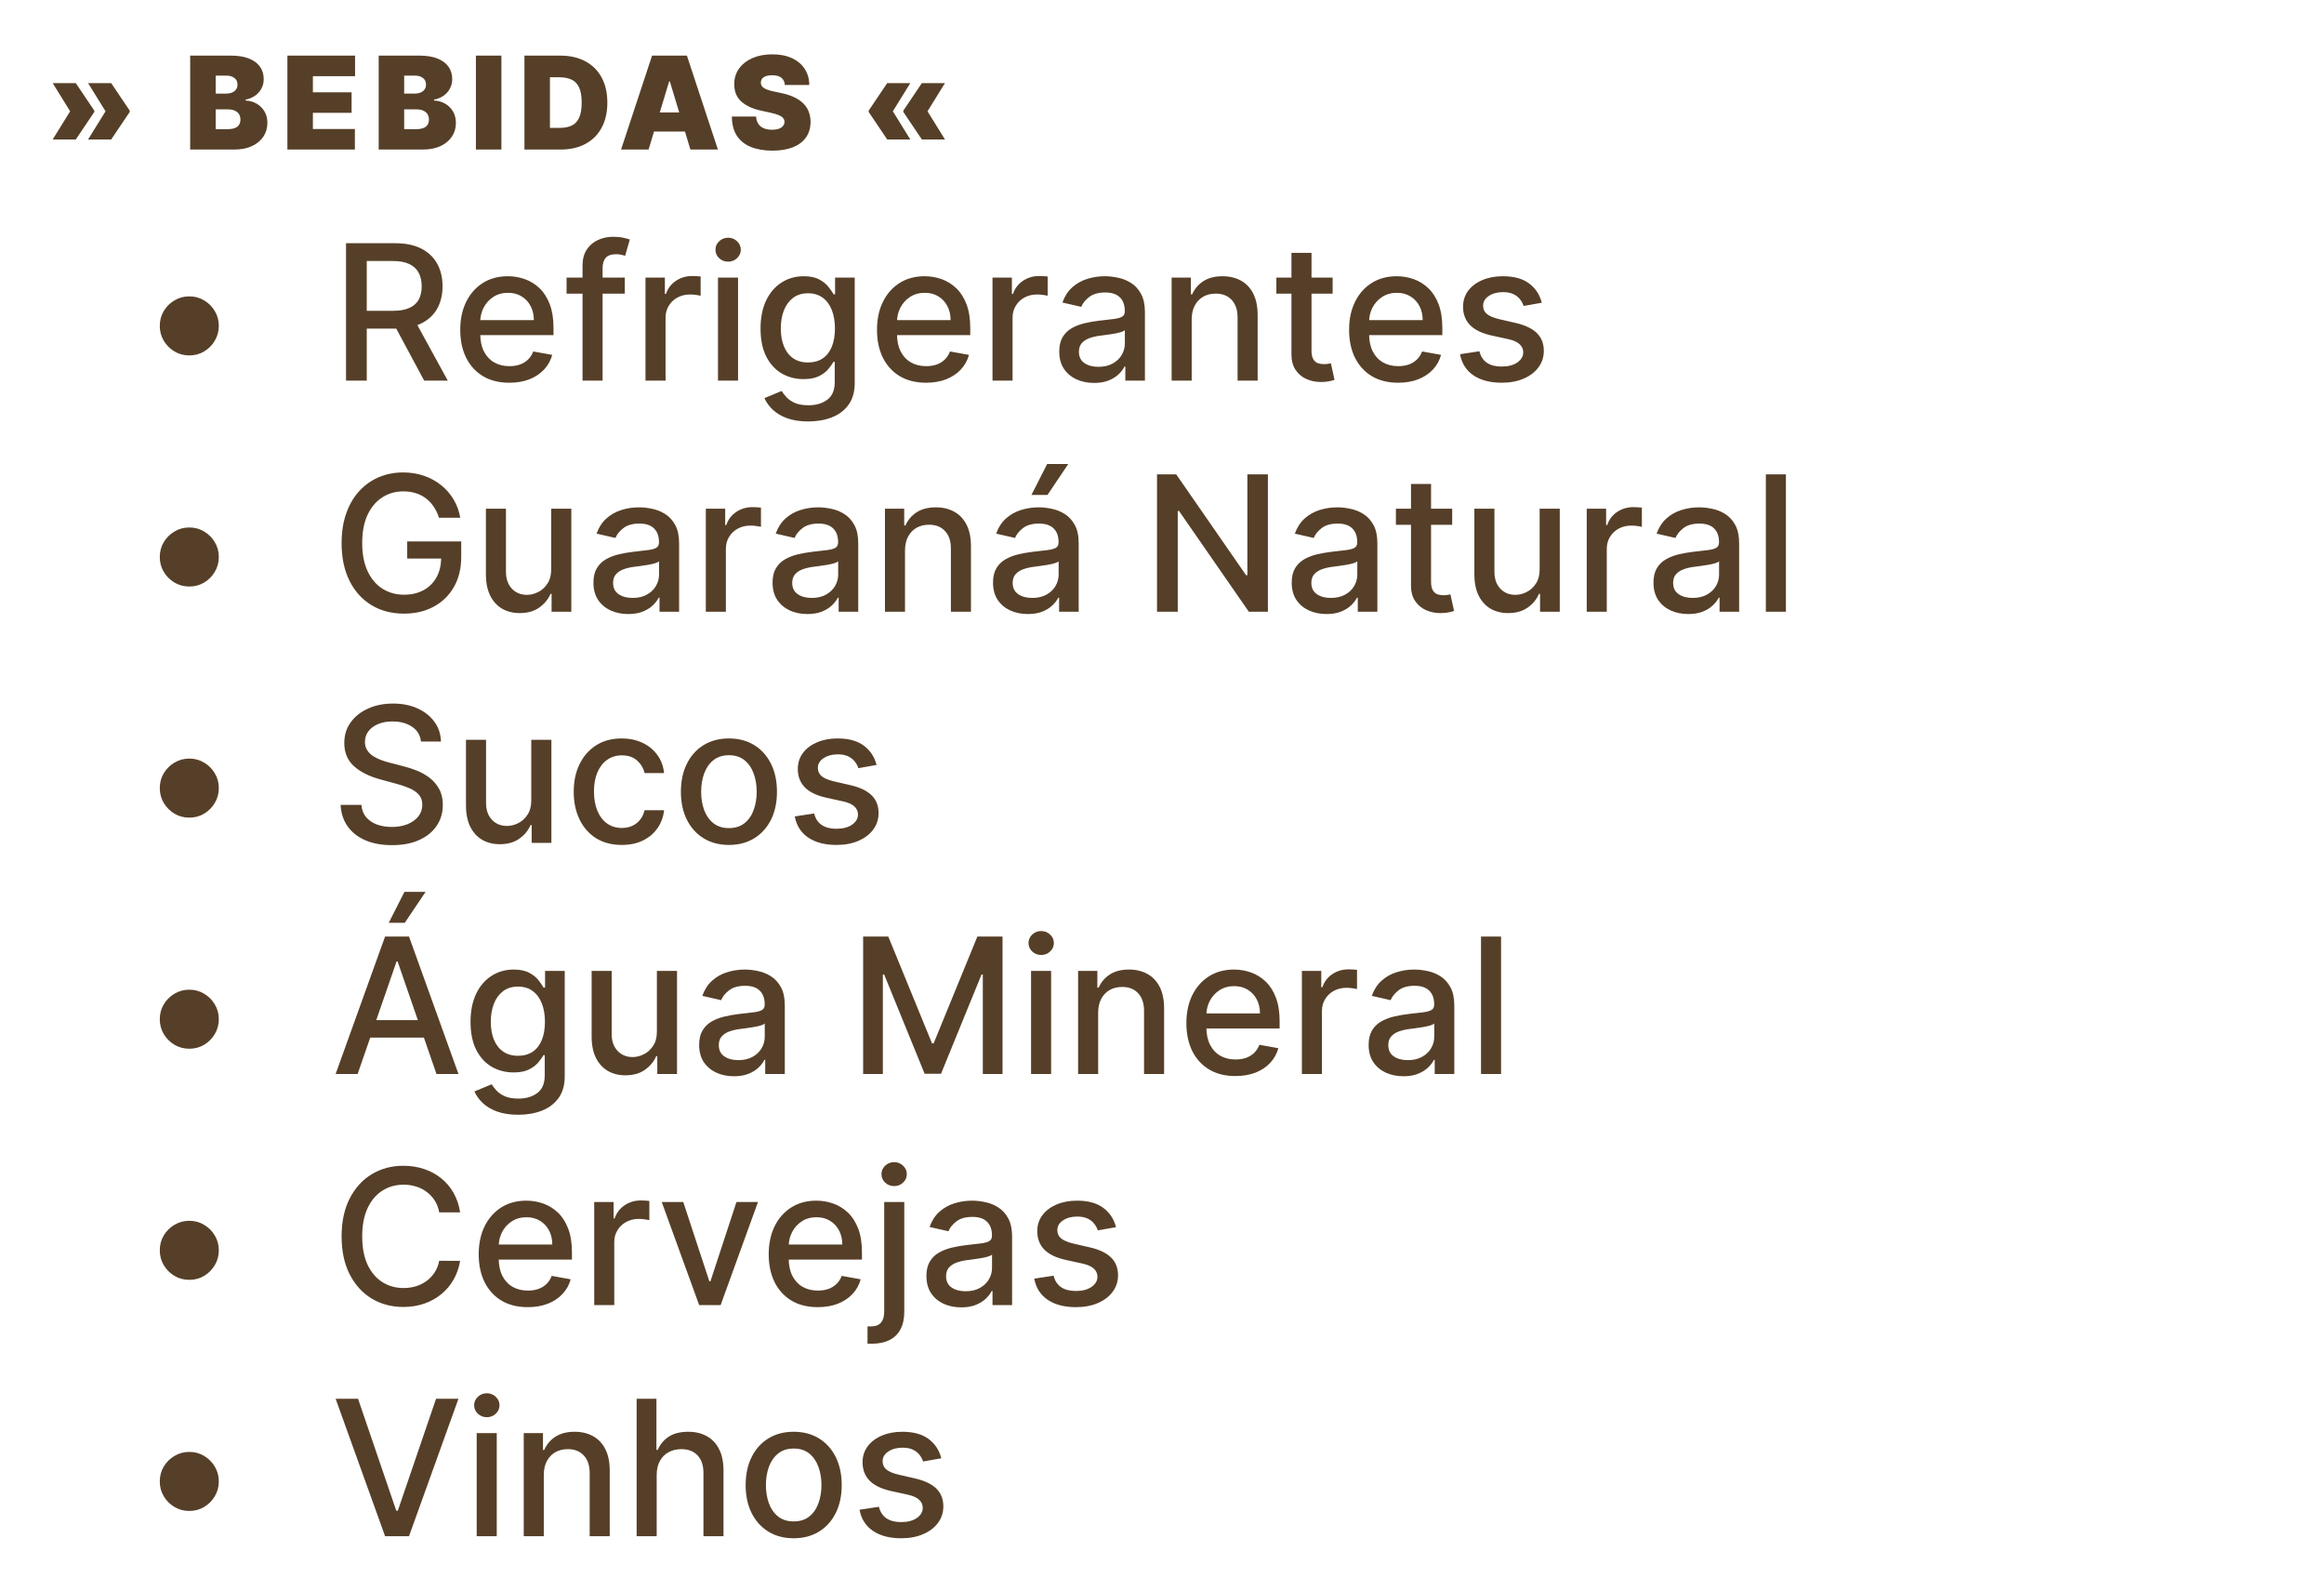 <?xml version="1.0" encoding="UTF-8"?>
<svg xmlns="http://www.w3.org/2000/svg" width="342" height="234" viewBox="0 0 342 234" fill="none">
  <path d="M7.756 20.516L10.347 16.332H13.882V16.467L11.156 20.516H7.756ZM7.756 12.23H11.156L13.882 16.278V16.413H10.347L7.756 12.23ZM12.964 20.516L15.555 16.332H19.091V16.467L16.365 20.516H12.964ZM12.964 12.23H16.365L19.091 16.278V16.413H15.555L12.964 12.23ZM27.987 22V8.182H33.978C35.031 8.182 35.915 8.324 36.63 8.607C37.35 8.89 37.892 9.291 38.256 9.808C38.625 10.325 38.809 10.935 38.809 11.636C38.809 12.145 38.697 12.608 38.472 13.026C38.252 13.445 37.941 13.796 37.541 14.079C37.141 14.358 36.673 14.551 36.137 14.659V14.794C36.731 14.816 37.271 14.967 37.757 15.246C38.242 15.521 38.629 15.901 38.917 16.386C39.205 16.868 39.349 17.434 39.349 18.087C39.349 18.842 39.151 19.515 38.755 20.104C38.364 20.693 37.806 21.157 37.082 21.494C36.358 21.831 35.494 22 34.491 22H27.987ZM31.738 19.004H33.492C34.122 19.004 34.595 18.887 34.909 18.653C35.224 18.415 35.382 18.064 35.382 17.601C35.382 17.277 35.307 17.003 35.159 16.778C35.011 16.553 34.799 16.382 34.525 16.265C34.255 16.148 33.929 16.09 33.547 16.09H31.738V19.004ZM31.738 13.768H33.277C33.605 13.768 33.895 13.717 34.147 13.613C34.399 13.51 34.595 13.361 34.734 13.168C34.878 12.97 34.95 12.729 34.95 12.446C34.95 12.019 34.797 11.693 34.491 11.468C34.185 11.238 33.798 11.124 33.331 11.124H31.738V13.768ZM42.293 22V8.182H52.252V11.204H46.045V13.579H51.739V16.602H46.045V18.977H52.225V22H42.293ZM55.728 22V8.182H61.719C62.772 8.182 63.656 8.324 64.371 8.607C65.09 8.89 65.632 9.291 65.997 9.808C66.366 10.325 66.55 10.935 66.55 11.636C66.55 12.145 66.438 12.608 66.213 13.026C65.992 13.445 65.682 13.796 65.282 14.079C64.881 14.358 64.413 14.551 63.878 14.659V14.794C64.472 14.816 65.012 14.967 65.498 15.246C65.983 15.521 66.37 15.901 66.658 16.386C66.946 16.868 67.09 17.434 67.09 18.087C67.09 18.842 66.892 19.515 66.496 20.104C66.105 20.693 65.547 21.157 64.823 21.494C64.099 21.831 63.235 22 62.232 22H55.728ZM59.479 19.004H61.233C61.863 19.004 62.335 18.887 62.65 18.653C62.965 18.415 63.123 18.064 63.123 17.601C63.123 17.277 63.048 17.003 62.9 16.778C62.751 16.553 62.54 16.382 62.266 16.265C61.996 16.148 61.67 16.09 61.287 16.09H59.479V19.004ZM59.479 13.768H61.017C61.346 13.768 61.636 13.717 61.888 13.613C62.14 13.51 62.335 13.361 62.475 13.168C62.619 12.97 62.691 12.729 62.691 12.446C62.691 12.019 62.538 11.693 62.232 11.468C61.926 11.238 61.539 11.124 61.071 11.124H59.479V13.768ZM73.785 8.182V22H70.034V8.182H73.785ZM82.495 22H77.178V8.182H82.441C83.862 8.182 85.091 8.458 86.125 9.012C87.164 9.56 87.965 10.352 88.527 11.387C89.094 12.417 89.377 13.652 89.377 15.091C89.377 16.53 89.096 17.767 88.534 18.802C87.972 19.832 87.175 20.624 86.145 21.177C85.115 21.726 83.898 22 82.495 22ZM80.93 18.815H82.36C83.044 18.815 83.626 18.705 84.108 18.485C84.593 18.264 84.962 17.884 85.214 17.345C85.471 16.805 85.599 16.053 85.599 15.091C85.599 14.128 85.468 13.377 85.207 12.837C84.951 12.298 84.573 11.918 84.074 11.697C83.579 11.477 82.972 11.367 82.252 11.367H80.93V18.815ZM95.445 22H91.397L95.958 8.182H101.086L105.647 22H101.599L98.576 11.987H98.468L95.445 22ZM94.69 16.548H102.3V19.355H94.69V16.548ZM115.504 12.5C115.468 12.05 115.299 11.699 114.998 11.447C114.701 11.195 114.249 11.07 113.641 11.07C113.255 11.07 112.937 11.117 112.69 11.211C112.447 11.301 112.267 11.425 112.15 11.582C112.033 11.74 111.973 11.92 111.968 12.122C111.959 12.289 111.988 12.439 112.056 12.574C112.128 12.705 112.24 12.824 112.393 12.932C112.546 13.035 112.742 13.13 112.98 13.215C113.219 13.301 113.502 13.377 113.83 13.445L114.964 13.688C115.729 13.849 116.383 14.063 116.927 14.329C117.472 14.594 117.917 14.906 118.263 15.266C118.61 15.622 118.864 16.022 119.026 16.467C119.192 16.913 119.278 17.398 119.282 17.925C119.278 18.833 119.05 19.602 118.601 20.232C118.151 20.862 117.508 21.341 116.671 21.669C115.839 21.998 114.838 22.162 113.668 22.162C112.467 22.162 111.419 21.984 110.524 21.629C109.634 21.274 108.941 20.727 108.446 19.989C107.956 19.247 107.708 18.298 107.704 17.142H111.266C111.289 17.565 111.395 17.92 111.584 18.208C111.772 18.496 112.038 18.714 112.38 18.863C112.726 19.011 113.138 19.085 113.614 19.085C114.015 19.085 114.35 19.036 114.62 18.937C114.89 18.838 115.094 18.701 115.234 18.525C115.373 18.35 115.445 18.15 115.45 17.925C115.445 17.713 115.375 17.529 115.24 17.371C115.11 17.209 114.894 17.066 114.593 16.94C114.291 16.809 113.884 16.688 113.372 16.575L111.995 16.278C110.772 16.013 109.807 15.57 109.101 14.949C108.399 14.324 108.05 13.472 108.055 12.392C108.05 11.515 108.284 10.748 108.756 10.091C109.233 9.43 109.892 8.915 110.733 8.546C111.579 8.177 112.548 7.993 113.641 7.993C114.757 7.993 115.722 8.18 116.536 8.553C117.35 8.926 117.978 9.453 118.418 10.132C118.864 10.806 119.089 11.596 119.093 12.5H115.504ZM133.959 20.516H130.558L127.832 16.467V16.332H131.368L133.959 20.516ZM133.959 12.23L131.368 16.413H127.832V16.278L130.558 12.23H133.959ZM139.059 20.516H135.659L132.933 16.467V16.332H136.469L139.059 20.516ZM139.059 12.23L136.469 16.413H132.933V16.278L135.659 12.23H139.059ZM27.858 52.288C27.061 52.288 26.334 52.094 25.676 51.706C25.018 51.311 24.491 50.784 24.096 50.126C23.708 49.468 23.514 48.741 23.514 47.944C23.514 47.141 23.708 46.414 24.096 45.763C24.491 45.104 25.018 44.581 25.676 44.193C26.334 43.798 27.061 43.6 27.858 43.6C28.66 43.6 29.388 43.798 30.039 44.193C30.697 44.581 31.221 45.104 31.609 45.763C32.004 46.414 32.201 47.141 32.201 47.944C32.201 48.741 32.004 49.468 31.609 50.126C31.221 50.784 30.697 51.311 30.039 51.706C29.388 52.094 28.66 52.288 27.858 52.288ZM50.921 56V35.782H58.128C59.694 35.782 60.994 36.052 62.028 36.591C63.068 37.131 63.844 37.878 64.357 38.832C64.871 39.78 65.127 40.876 65.127 42.12C65.127 43.357 64.868 44.446 64.348 45.387C63.834 46.322 63.058 47.049 62.018 47.569C60.984 48.089 59.685 48.349 58.118 48.349H52.659V45.723H57.842C58.829 45.723 59.632 45.581 60.251 45.298C60.876 45.016 61.333 44.604 61.623 44.065C61.912 43.525 62.057 42.877 62.057 42.12C62.057 41.356 61.909 40.695 61.613 40.135C61.323 39.576 60.866 39.148 60.241 38.852C59.622 38.549 58.809 38.398 57.802 38.398H53.972V56H50.921ZM60.902 46.878L65.897 56H62.422L57.526 46.878H60.902ZM74.948 56.306C73.454 56.306 72.167 55.987 71.088 55.348C70.015 54.703 69.186 53.798 68.6 52.634C68.021 51.462 67.731 50.09 67.731 48.517C67.731 46.964 68.021 45.595 68.6 44.41C69.186 43.225 70.002 42.301 71.048 41.636C72.101 40.971 73.332 40.639 74.74 40.639C75.596 40.639 76.425 40.78 77.228 41.063C78.031 41.346 78.752 41.791 79.39 42.396C80.029 43.002 80.532 43.788 80.901 44.756C81.269 45.717 81.454 46.885 81.454 48.26V49.307H69.4V47.095H78.561C78.561 46.319 78.403 45.631 78.087 45.032C77.771 44.426 77.327 43.949 76.754 43.6C76.188 43.252 75.524 43.077 74.76 43.077C73.931 43.077 73.207 43.281 72.588 43.689C71.976 44.091 71.502 44.617 71.167 45.269C70.838 45.914 70.673 46.615 70.673 47.372V49.099C70.673 50.113 70.851 50.975 71.206 51.686C71.568 52.397 72.072 52.94 72.717 53.315C73.362 53.683 74.115 53.868 74.977 53.868C75.537 53.868 76.047 53.789 76.508 53.631C76.968 53.466 77.367 53.223 77.702 52.9C78.038 52.578 78.294 52.179 78.472 51.706L81.266 52.209C81.042 53.032 80.641 53.752 80.062 54.371C79.489 54.983 78.768 55.46 77.9 55.803C77.037 56.138 76.053 56.306 74.948 56.306ZM91.945 40.836V43.206H83.376V40.836H91.945ZM85.726 56V39.079C85.726 38.131 85.933 37.345 86.348 36.72C86.762 36.088 87.312 35.617 87.996 35.308C88.681 34.992 89.425 34.834 90.228 34.834C90.82 34.834 91.327 34.883 91.748 34.982C92.169 35.074 92.482 35.16 92.686 35.239L91.995 37.628C91.856 37.588 91.679 37.542 91.462 37.49C91.244 37.43 90.981 37.401 90.672 37.401C89.954 37.401 89.441 37.578 89.132 37.934C88.829 38.289 88.678 38.803 88.678 39.474V56H85.726ZM94.991 56V40.836H97.844V43.245H98.002C98.278 42.429 98.765 41.787 99.463 41.32C100.167 40.846 100.964 40.609 101.852 40.609C102.036 40.609 102.253 40.616 102.504 40.629C102.76 40.642 102.961 40.659 103.106 40.678V43.502C102.987 43.469 102.777 43.433 102.474 43.393C102.171 43.347 101.868 43.324 101.566 43.324C100.868 43.324 100.246 43.472 99.7 43.768C99.16 44.058 98.732 44.463 98.416 44.983C98.101 45.496 97.943 46.082 97.943 46.74V56H94.991ZM105.66 56V40.836H108.612V56H105.66ZM107.151 38.497C106.638 38.497 106.197 38.325 105.828 37.983C105.466 37.634 105.285 37.22 105.285 36.739C105.285 36.252 105.466 35.838 105.828 35.495C106.197 35.147 106.638 34.972 107.151 34.972C107.664 34.972 108.102 35.147 108.464 35.495C108.832 35.838 109.017 36.252 109.017 36.739C109.017 37.22 108.832 37.634 108.464 37.983C108.102 38.325 107.664 38.497 107.151 38.497ZM118.941 62.002C117.736 62.002 116.7 61.844 115.831 61.528C114.969 61.212 114.265 60.795 113.718 60.275C113.172 59.755 112.764 59.185 112.494 58.567L115.031 57.52C115.209 57.81 115.446 58.116 115.742 58.438C116.045 58.767 116.453 59.047 116.966 59.278C117.486 59.508 118.154 59.623 118.97 59.623C120.089 59.623 121.014 59.35 121.744 58.804C122.475 58.264 122.84 57.402 122.84 56.217V53.236H122.653C122.475 53.558 122.218 53.917 121.883 54.312C121.554 54.707 121.099 55.049 120.52 55.339C119.941 55.628 119.188 55.773 118.26 55.773C117.062 55.773 115.982 55.493 115.022 54.934C114.067 54.368 113.31 53.535 112.751 52.436C112.198 51.331 111.922 49.971 111.922 48.359C111.922 46.746 112.195 45.364 112.741 44.213C113.294 43.061 114.051 42.179 115.012 41.567C115.973 40.948 117.062 40.639 118.279 40.639C119.22 40.639 119.981 40.797 120.56 41.113C121.139 41.422 121.59 41.784 121.912 42.199C122.241 42.613 122.495 42.979 122.672 43.294H122.89V40.836H125.782V56.336C125.782 57.639 125.479 58.708 124.874 59.544C124.268 60.38 123.449 60.999 122.416 61.4C121.389 61.802 120.231 62.002 118.941 62.002ZM118.911 53.325C119.76 53.325 120.478 53.127 121.063 52.732C121.656 52.331 122.103 51.758 122.406 51.014C122.715 50.264 122.87 49.366 122.87 48.319C122.87 47.299 122.719 46.401 122.416 45.624C122.113 44.848 121.669 44.242 121.083 43.808C120.497 43.367 119.773 43.146 118.911 43.146C118.023 43.146 117.282 43.377 116.69 43.837C116.098 44.292 115.65 44.91 115.347 45.693C115.051 46.477 114.903 47.352 114.903 48.319C114.903 49.313 115.054 50.185 115.357 50.936C115.66 51.686 116.107 52.272 116.7 52.693C117.299 53.114 118.036 53.325 118.911 53.325ZM136.276 56.306C134.782 56.306 133.496 55.987 132.416 55.348C131.344 54.703 130.514 53.798 129.929 52.634C129.349 51.462 129.06 50.09 129.06 48.517C129.06 46.964 129.349 45.595 129.929 44.41C130.514 43.225 131.33 42.301 132.377 41.636C133.43 40.971 134.661 40.639 136.069 40.639C136.925 40.639 137.754 40.78 138.557 41.063C139.36 41.346 140.08 41.791 140.719 42.396C141.357 43.002 141.861 43.788 142.229 44.756C142.598 45.717 142.782 46.885 142.782 48.26V49.307H130.728V47.095H139.89C139.89 46.319 139.732 45.631 139.416 45.032C139.1 44.426 138.656 43.949 138.083 43.6C137.517 43.252 136.852 43.077 136.089 43.077C135.259 43.077 134.536 43.281 133.917 43.689C133.305 44.091 132.831 44.617 132.495 45.269C132.166 45.914 132.002 46.615 132.002 47.372V49.099C132.002 50.113 132.179 50.975 132.535 51.686C132.897 52.397 133.4 52.94 134.045 53.315C134.69 53.683 135.444 53.868 136.306 53.868C136.865 53.868 137.375 53.789 137.836 53.631C138.297 53.466 138.695 53.223 139.031 52.9C139.366 52.578 139.623 52.179 139.801 51.706L142.595 52.209C142.371 53.032 141.969 53.752 141.39 54.371C140.818 54.983 140.097 55.46 139.228 55.803C138.366 56.138 137.382 56.306 136.276 56.306ZM146.057 56V40.836H148.91V43.245H149.068C149.345 42.429 149.832 41.787 150.529 41.32C151.234 40.846 152.03 40.609 152.918 40.609C153.103 40.609 153.32 40.616 153.57 40.629C153.827 40.642 154.027 40.659 154.172 40.678V43.502C154.054 43.469 153.843 43.433 153.54 43.393C153.238 43.347 152.935 43.324 152.632 43.324C151.934 43.324 151.312 43.472 150.766 43.768C150.227 44.058 149.799 44.463 149.483 44.983C149.167 45.496 149.009 46.082 149.009 46.74V56H146.057ZM161.004 56.336C160.043 56.336 159.174 56.158 158.397 55.803C157.621 55.441 157.005 54.917 156.551 54.233C156.104 53.548 155.88 52.709 155.88 51.715C155.88 50.86 156.045 50.156 156.374 49.603C156.703 49.05 157.147 48.612 157.706 48.29C158.266 47.967 158.891 47.724 159.582 47.559C160.273 47.395 160.977 47.27 161.695 47.184C162.603 47.079 163.34 46.993 163.906 46.928C164.472 46.855 164.883 46.74 165.14 46.582C165.397 46.424 165.525 46.167 165.525 45.812V45.743C165.525 44.881 165.282 44.213 164.795 43.739C164.314 43.265 163.597 43.028 162.642 43.028C161.649 43.028 160.865 43.248 160.293 43.689C159.727 44.124 159.335 44.608 159.118 45.141L156.344 44.509C156.673 43.587 157.154 42.844 157.785 42.278C158.424 41.705 159.158 41.29 159.987 41.034C160.816 40.77 161.688 40.639 162.603 40.639C163.208 40.639 163.85 40.711 164.528 40.856C165.213 40.994 165.851 41.251 166.443 41.626C167.042 42.001 167.533 42.538 167.914 43.235C168.296 43.926 168.487 44.825 168.487 45.93V56H165.604V53.927H165.486C165.295 54.309 165.009 54.684 164.627 55.052C164.245 55.421 163.755 55.727 163.156 55.97C162.557 56.214 161.84 56.336 161.004 56.336ZM161.645 53.966C162.461 53.966 163.159 53.805 163.738 53.483C164.324 53.16 164.768 52.739 165.071 52.219C165.38 51.692 165.535 51.13 165.535 50.531V48.576C165.43 48.681 165.226 48.78 164.923 48.872C164.627 48.958 164.288 49.033 163.906 49.099C163.524 49.159 163.153 49.215 162.791 49.267C162.429 49.313 162.126 49.353 161.882 49.386C161.31 49.458 160.787 49.58 160.313 49.751C159.845 49.922 159.47 50.169 159.187 50.491C158.911 50.807 158.773 51.228 158.773 51.755C158.773 52.486 159.042 53.038 159.582 53.413C160.122 53.782 160.81 53.966 161.645 53.966ZM175.37 46.997V56H172.418V40.836H175.252V43.304H175.439C175.788 42.501 176.334 41.856 177.078 41.369C177.828 40.882 178.773 40.639 179.911 40.639C180.945 40.639 181.85 40.856 182.626 41.29C183.403 41.718 184.005 42.357 184.433 43.206C184.861 44.055 185.075 45.104 185.075 46.355V56H182.123V46.71C182.123 45.611 181.836 44.752 181.264 44.134C180.691 43.508 179.905 43.196 178.904 43.196C178.22 43.196 177.611 43.344 177.078 43.64C176.552 43.936 176.134 44.371 175.824 44.943C175.522 45.509 175.37 46.194 175.37 46.997ZM196.112 40.836V43.206H187.829V40.836H196.112ZM190.05 37.203H193.002V51.548C193.002 52.12 193.087 52.551 193.259 52.841C193.43 53.124 193.65 53.318 193.92 53.423C194.196 53.522 194.496 53.571 194.818 53.571C195.055 53.571 195.263 53.555 195.44 53.522C195.618 53.489 195.756 53.463 195.855 53.443L196.388 55.882C196.217 55.947 195.973 56.013 195.658 56.079C195.342 56.151 194.947 56.191 194.473 56.197C193.696 56.211 192.972 56.072 192.301 55.783C191.63 55.493 191.087 55.046 190.672 54.44C190.257 53.835 190.05 53.075 190.05 52.16V37.203ZM205.749 56.306C204.255 56.306 202.969 55.987 201.889 55.348C200.817 54.703 199.987 53.798 199.402 52.634C198.822 51.462 198.533 50.09 198.533 48.517C198.533 46.964 198.822 45.595 199.402 44.41C199.987 43.225 200.803 42.301 201.85 41.636C202.903 40.971 204.134 40.639 205.542 40.639C206.398 40.639 207.227 40.78 208.03 41.063C208.833 41.346 209.553 41.791 210.192 42.396C210.83 43.002 211.334 43.788 211.702 44.756C212.071 45.717 212.255 46.885 212.255 48.26V49.307H200.201V47.095H209.363C209.363 46.319 209.205 45.631 208.889 45.032C208.573 44.426 208.129 43.949 207.556 43.6C206.99 43.252 206.325 43.077 205.562 43.077C204.733 43.077 204.009 43.281 203.39 43.689C202.778 44.091 202.304 44.617 201.968 45.269C201.639 45.914 201.475 46.615 201.475 47.372V49.099C201.475 50.113 201.652 50.975 202.008 51.686C202.37 52.397 202.873 52.94 203.518 53.315C204.163 53.683 204.917 53.868 205.779 53.868C206.338 53.868 206.848 53.789 207.309 53.631C207.77 53.466 208.168 53.223 208.504 52.9C208.839 52.578 209.096 52.179 209.274 51.706L212.068 52.209C211.844 53.032 211.442 53.752 210.863 54.371C210.291 54.983 209.57 55.46 208.701 55.803C207.839 56.138 206.855 56.306 205.749 56.306ZM226.893 44.538L224.218 45.012C224.106 44.67 223.928 44.344 223.685 44.035C223.448 43.726 223.125 43.472 222.717 43.275C222.309 43.077 221.799 42.979 221.187 42.979C220.351 42.979 219.654 43.166 219.094 43.541C218.535 43.91 218.255 44.387 218.255 44.973C218.255 45.48 218.443 45.888 218.818 46.197C219.193 46.506 219.798 46.76 220.634 46.957L223.043 47.51C224.438 47.832 225.478 48.329 226.163 49.001C226.847 49.672 227.189 50.544 227.189 51.617C227.189 52.525 226.926 53.334 226.4 54.045C225.88 54.749 225.152 55.302 224.218 55.704C223.29 56.105 222.214 56.306 220.99 56.306C219.292 56.306 217.906 55.944 216.833 55.22C215.761 54.49 215.102 53.453 214.859 52.11L217.712 51.676C217.89 52.42 218.255 52.982 218.808 53.364C219.361 53.739 220.081 53.927 220.97 53.927C221.937 53.927 222.711 53.726 223.29 53.325C223.869 52.917 224.159 52.42 224.159 51.834C224.159 51.36 223.981 50.962 223.625 50.639C223.277 50.317 222.74 50.073 222.016 49.909L219.45 49.346C218.035 49.024 216.988 48.51 216.31 47.806C215.639 47.102 215.303 46.21 215.303 45.131C215.303 44.236 215.553 43.452 216.053 42.781C216.554 42.11 217.245 41.587 218.127 41.212C219.009 40.83 220.019 40.639 221.157 40.639C222.796 40.639 224.086 40.994 225.027 41.705C225.968 42.409 226.59 43.354 226.893 44.538ZM27.858 86.288C27.061 86.288 26.334 86.094 25.676 85.706C25.018 85.311 24.491 84.784 24.096 84.126C23.708 83.468 23.514 82.741 23.514 81.944C23.514 81.141 23.708 80.414 24.096 79.763C24.491 79.104 25.018 78.581 25.676 78.193C26.334 77.798 27.061 77.6 27.858 77.6C28.66 77.6 29.388 77.798 30.039 78.193C30.697 78.581 31.221 79.104 31.609 79.763C32.004 80.414 32.201 81.141 32.201 81.944C32.201 82.741 32.004 83.468 31.609 84.126C31.221 84.784 30.697 85.311 30.039 85.706C29.388 86.094 28.66 86.288 27.858 86.288ZM64.604 76.169C64.413 75.57 64.157 75.034 63.834 74.56C63.518 74.079 63.14 73.671 62.699 73.336C62.258 72.993 61.755 72.734 61.188 72.556C60.629 72.378 60.014 72.289 59.342 72.289C58.204 72.289 57.177 72.582 56.262 73.168C55.347 73.754 54.623 74.612 54.09 75.745C53.564 76.87 53.301 78.249 53.301 79.881C53.301 81.52 53.567 82.905 54.1 84.037C54.633 85.169 55.364 86.028 56.292 86.614C57.22 87.2 58.276 87.493 59.461 87.493C60.56 87.493 61.517 87.269 62.334 86.821C63.156 86.374 63.791 85.742 64.239 84.926C64.693 84.103 64.92 83.135 64.92 82.023L65.71 82.171H59.925V79.654H67.872V81.954C67.872 83.652 67.51 85.126 66.786 86.377C66.069 87.621 65.075 88.582 63.805 89.26C62.541 89.938 61.093 90.276 59.461 90.276C57.631 90.276 56.025 89.855 54.643 89.013C53.268 88.17 52.195 86.976 51.425 85.429C50.655 83.876 50.27 82.033 50.27 79.901C50.27 78.288 50.494 76.84 50.941 75.557C51.389 74.274 52.017 73.184 52.827 72.289C53.643 71.388 54.6 70.7 55.7 70.226C56.805 69.746 58.013 69.505 59.323 69.505C60.415 69.505 61.432 69.667 62.373 69.989C63.321 70.312 64.163 70.769 64.9 71.361C65.644 71.954 66.26 72.658 66.746 73.474C67.234 74.284 67.563 75.182 67.734 76.169H64.604ZM81.113 83.711V74.836H84.075V90H81.172V87.374H81.014C80.665 88.183 80.106 88.858 79.336 89.398C78.573 89.931 77.621 90.197 76.483 90.197C75.509 90.197 74.647 89.984 73.896 89.556C73.153 89.121 72.567 88.48 72.139 87.631C71.718 86.782 71.507 85.732 71.507 84.481V74.836H74.459V84.126C74.459 85.159 74.745 85.982 75.318 86.594C75.891 87.206 76.634 87.512 77.549 87.512C78.102 87.512 78.651 87.374 79.198 87.098C79.751 86.821 80.208 86.403 80.57 85.844C80.939 85.284 81.12 84.574 81.113 83.711ZM92.454 90.336C91.493 90.336 90.624 90.158 89.847 89.803C89.071 89.441 88.455 88.917 88.001 88.233C87.554 87.548 87.33 86.709 87.33 85.716C87.33 84.86 87.495 84.156 87.824 83.603C88.153 83.05 88.597 82.612 89.156 82.29C89.716 81.967 90.341 81.724 91.032 81.559C91.723 81.395 92.427 81.27 93.145 81.184C94.053 81.079 94.79 80.993 95.356 80.927C95.922 80.855 96.333 80.74 96.59 80.582C96.847 80.424 96.975 80.167 96.975 79.812V79.743C96.975 78.881 96.732 78.213 96.245 77.739C95.764 77.265 95.047 77.028 94.093 77.028C93.099 77.028 92.316 77.248 91.743 77.689C91.177 78.124 90.785 78.608 90.568 79.141L87.794 78.509C88.123 77.587 88.603 76.844 89.235 76.278C89.874 75.705 90.608 75.29 91.437 75.034C92.266 74.77 93.138 74.639 94.053 74.639C94.659 74.639 95.3 74.711 95.978 74.856C96.662 74.994 97.301 75.251 97.893 75.626C98.492 76.001 98.983 76.538 99.364 77.235C99.746 77.926 99.937 78.825 99.937 79.93V90H97.054V87.927H96.936C96.745 88.309 96.459 88.684 96.077 89.052C95.695 89.421 95.205 89.727 94.606 89.97C94.007 90.214 93.29 90.336 92.454 90.336ZM93.095 87.966C93.912 87.966 94.609 87.805 95.188 87.483C95.774 87.16 96.218 86.739 96.521 86.219C96.83 85.692 96.985 85.13 96.985 84.531V82.576C96.88 82.681 96.676 82.78 96.373 82.872C96.077 82.958 95.738 83.034 95.356 83.099C94.974 83.159 94.603 83.215 94.24 83.267C93.879 83.313 93.576 83.353 93.332 83.386C92.76 83.458 92.237 83.58 91.763 83.751C91.295 83.922 90.92 84.169 90.637 84.491C90.361 84.807 90.223 85.228 90.223 85.755C90.223 86.486 90.492 87.038 91.032 87.413C91.572 87.782 92.26 87.966 93.095 87.966ZM103.868 90V74.836H106.721V77.245H106.879C107.156 76.429 107.643 75.787 108.34 75.32C109.045 74.846 109.841 74.609 110.73 74.609C110.914 74.609 111.131 74.616 111.381 74.629C111.638 74.642 111.839 74.659 111.983 74.678V77.502C111.865 77.469 111.654 77.433 111.352 77.393C111.049 77.347 110.746 77.324 110.443 77.324C109.746 77.324 109.124 77.472 108.577 77.768C108.038 78.058 107.61 78.463 107.294 78.983C106.978 79.496 106.82 80.082 106.82 80.74V90H103.868ZM118.815 90.336C117.854 90.336 116.985 90.158 116.209 89.803C115.432 89.441 114.817 88.917 114.363 88.233C113.915 87.548 113.691 86.709 113.691 85.716C113.691 84.86 113.856 84.156 114.185 83.603C114.514 83.05 114.958 82.612 115.518 82.29C116.077 81.967 116.702 81.724 117.393 81.559C118.084 81.395 118.789 81.27 119.506 81.184C120.414 81.079 121.151 80.993 121.717 80.927C122.283 80.855 122.695 80.74 122.951 80.582C123.208 80.424 123.336 80.167 123.336 79.812V79.743C123.336 78.881 123.093 78.213 122.606 77.739C122.125 77.265 121.408 77.028 120.454 77.028C119.46 77.028 118.677 77.248 118.104 77.689C117.538 78.124 117.146 78.608 116.929 79.141L114.155 78.509C114.484 77.587 114.965 76.844 115.597 76.278C116.235 75.705 116.969 75.29 117.798 75.034C118.627 74.77 119.499 74.639 120.414 74.639C121.02 74.639 121.661 74.711 122.339 74.856C123.024 74.994 123.662 75.251 124.254 75.626C124.853 76.001 125.344 76.538 125.725 77.235C126.107 77.926 126.298 78.825 126.298 79.93V90H123.415V87.927H123.297C123.106 88.309 122.82 88.684 122.438 89.052C122.056 89.421 121.566 89.727 120.967 89.97C120.368 90.214 119.651 90.336 118.815 90.336ZM119.457 87.966C120.273 87.966 120.97 87.805 121.549 87.483C122.135 87.16 122.579 86.739 122.882 86.219C123.192 85.692 123.346 85.13 123.346 84.531V82.576C123.241 82.681 123.037 82.78 122.734 82.872C122.438 82.958 122.099 83.034 121.717 83.099C121.336 83.159 120.964 83.215 120.602 83.267C120.24 83.313 119.937 83.353 119.694 83.386C119.121 83.458 118.598 83.58 118.124 83.751C117.657 83.922 117.281 84.169 116.998 84.491C116.722 84.807 116.584 85.228 116.584 85.755C116.584 86.486 116.854 87.038 117.393 87.413C117.933 87.782 118.621 87.966 119.457 87.966ZM133.181 80.997V90H130.23V74.836H133.063V77.304H133.251C133.599 76.501 134.146 75.856 134.889 75.369C135.64 74.882 136.584 74.639 137.723 74.639C138.756 74.639 139.661 74.856 140.437 75.29C141.214 75.718 141.816 76.357 142.244 77.206C142.672 78.055 142.886 79.104 142.886 80.355V90H139.934V80.71C139.934 79.611 139.648 78.752 139.075 78.134C138.503 77.508 137.716 77.196 136.716 77.196C136.031 77.196 135.422 77.344 134.889 77.64C134.363 77.936 133.945 78.371 133.636 78.943C133.333 79.509 133.181 80.194 133.181 80.997ZM151.257 90.336C150.296 90.336 149.428 90.158 148.651 89.803C147.875 89.441 147.259 88.917 146.805 88.233C146.357 87.548 146.134 86.709 146.134 85.716C146.134 84.86 146.298 84.156 146.627 83.603C146.956 83.05 147.401 82.612 147.96 82.29C148.519 81.967 149.145 81.724 149.836 81.559C150.527 81.395 151.231 81.27 151.948 81.184C152.857 81.079 153.594 80.993 154.16 80.927C154.726 80.855 155.137 80.74 155.394 80.582C155.651 80.424 155.779 80.167 155.779 79.812V79.743C155.779 78.881 155.535 78.213 155.048 77.739C154.568 77.265 153.85 77.028 152.896 77.028C151.902 77.028 151.119 77.248 150.547 77.689C149.981 78.124 149.589 78.608 149.372 79.141L146.598 78.509C146.927 77.587 147.407 76.844 148.039 76.278C148.677 75.705 149.411 75.29 150.241 75.034C151.07 74.77 151.942 74.639 152.857 74.639C153.462 74.639 154.104 74.711 154.782 74.856C155.466 74.994 156.105 75.251 156.697 75.626C157.296 76.001 157.786 76.538 158.168 77.235C158.55 77.926 158.74 78.825 158.74 79.93V90H155.858V87.927H155.739C155.548 88.309 155.262 88.684 154.88 89.052C154.499 89.421 154.008 89.727 153.41 89.97C152.811 90.214 152.093 90.336 151.257 90.336ZM151.899 87.966C152.715 87.966 153.413 87.805 153.992 87.483C154.578 87.16 155.022 86.739 155.325 86.219C155.634 85.692 155.789 85.13 155.789 84.531V82.576C155.683 82.681 155.479 82.78 155.177 82.872C154.88 82.958 154.542 83.034 154.16 83.099C153.778 83.159 153.406 83.215 153.044 83.267C152.682 83.313 152.38 83.353 152.136 83.386C151.563 83.458 151.04 83.58 150.566 83.751C150.099 83.922 149.724 84.169 149.441 84.491C149.164 84.807 149.026 85.228 149.026 85.755C149.026 86.486 149.296 87.038 149.836 87.413C150.375 87.782 151.063 87.966 151.899 87.966ZM151.79 72.812L154.101 68.261H157.21L154.15 72.812H151.79ZM186.585 69.782V90H183.781L173.504 75.172H173.317V90H170.266V69.782H173.09L183.377 84.629H183.564V69.782H186.585ZM195.211 90.336C194.25 90.336 193.381 90.158 192.605 89.803C191.828 89.441 191.213 88.917 190.758 88.233C190.311 87.548 190.087 86.709 190.087 85.716C190.087 84.86 190.252 84.156 190.581 83.603C190.91 83.05 191.354 82.612 191.914 82.29C192.473 81.967 193.098 81.724 193.789 81.559C194.48 81.395 195.185 81.27 195.902 81.184C196.81 81.079 197.547 80.993 198.113 80.927C198.679 80.855 199.091 80.74 199.347 80.582C199.604 80.424 199.732 80.167 199.732 79.812V79.743C199.732 78.881 199.489 78.213 199.002 77.739C198.521 77.265 197.804 77.028 196.85 77.028C195.856 77.028 195.073 77.248 194.5 77.689C193.934 78.124 193.542 78.608 193.325 79.141L190.551 78.509C190.88 77.587 191.361 76.844 191.993 76.278C192.631 75.705 193.365 75.29 194.194 75.034C195.023 74.77 195.895 74.639 196.81 74.639C197.416 74.639 198.057 74.711 198.735 74.856C199.42 74.994 200.058 75.251 200.65 75.626C201.249 76.001 201.74 76.538 202.121 77.235C202.503 77.926 202.694 78.825 202.694 79.93V90H199.811V87.927H199.693C199.502 88.309 199.216 88.684 198.834 89.052C198.452 89.421 197.962 89.727 197.363 89.97C196.764 90.214 196.047 90.336 195.211 90.336ZM195.853 87.966C196.669 87.966 197.366 87.805 197.945 87.483C198.531 87.16 198.975 86.739 199.278 86.219C199.588 85.692 199.742 85.13 199.742 84.531V82.576C199.637 82.681 199.433 82.78 199.13 82.872C198.834 82.958 198.495 83.034 198.113 83.099C197.732 83.159 197.36 83.215 196.998 83.267C196.636 83.313 196.333 83.353 196.089 83.386C195.517 83.458 194.994 83.58 194.52 83.751C194.053 83.922 193.677 84.169 193.394 84.491C193.118 84.807 192.98 85.228 192.98 85.755C192.98 86.486 193.25 87.038 193.789 87.413C194.329 87.782 195.017 87.966 195.853 87.966ZM213.704 74.836V77.206H205.421V74.836H213.704ZM207.642 71.203H210.594V85.548C210.594 86.12 210.68 86.551 210.851 86.841C211.022 87.124 211.242 87.318 211.512 87.423C211.789 87.522 212.088 87.571 212.411 87.571C212.648 87.571 212.855 87.555 213.033 87.522C213.21 87.489 213.349 87.463 213.447 87.443L213.98 89.882C213.809 89.947 213.566 90.013 213.25 90.079C212.934 90.151 212.539 90.191 212.065 90.197C211.289 90.211 210.565 90.072 209.893 89.783C209.222 89.493 208.679 89.046 208.264 88.44C207.85 87.835 207.642 87.075 207.642 86.16V71.203ZM226.575 83.711V74.836H229.536V90H226.634V87.374H226.476C226.127 88.183 225.568 88.858 224.798 89.398C224.034 89.931 223.083 90.197 221.945 90.197C220.971 90.197 220.108 89.984 219.358 89.556C218.615 89.121 218.029 88.48 217.601 87.631C217.18 86.782 216.969 85.732 216.969 84.481V74.836H219.921V84.126C219.921 85.159 220.207 85.982 220.78 86.594C221.352 87.206 222.096 87.512 223.011 87.512C223.564 87.512 224.113 87.374 224.66 87.098C225.212 86.821 225.67 86.403 226.032 85.844C226.4 85.284 226.581 84.574 226.575 83.711ZM233.503 90V74.836H236.356V77.245H236.514C236.79 76.429 237.277 75.787 237.975 75.32C238.679 74.846 239.475 74.609 240.364 74.609C240.548 74.609 240.765 74.616 241.015 74.629C241.272 74.642 241.473 74.659 241.618 74.678V77.502C241.499 77.469 241.288 77.433 240.986 77.393C240.683 77.347 240.38 77.324 240.077 77.324C239.38 77.324 238.758 77.472 238.212 77.768C237.672 78.058 237.244 78.463 236.928 78.983C236.612 79.496 236.454 80.082 236.454 80.74V90H233.503ZM248.449 90.336C247.488 90.336 246.619 90.158 245.843 89.803C245.066 89.441 244.451 88.917 243.997 88.233C243.549 87.548 243.325 86.709 243.325 85.716C243.325 84.86 243.49 84.156 243.819 83.603C244.148 83.05 244.592 82.612 245.152 82.29C245.711 81.967 246.336 81.724 247.027 81.559C247.719 81.395 248.423 81.27 249.14 81.184C250.048 81.079 250.786 80.993 251.352 80.927C251.918 80.855 252.329 80.74 252.586 80.582C252.842 80.424 252.971 80.167 252.971 79.812V79.743C252.971 78.881 252.727 78.213 252.24 77.739C251.76 77.265 251.042 77.028 250.088 77.028C249.094 77.028 248.311 77.248 247.738 77.689C247.172 78.124 246.781 78.608 246.564 79.141L243.789 78.509C244.118 77.587 244.599 76.844 245.231 76.278C245.869 75.705 246.603 75.29 247.432 75.034C248.262 74.77 249.134 74.639 250.048 74.639C250.654 74.639 251.296 74.711 251.973 74.856C252.658 74.994 253.296 75.251 253.889 75.626C254.488 76.001 254.978 76.538 255.36 77.235C255.741 77.926 255.932 78.825 255.932 79.93V90H253.05V87.927H252.931C252.74 88.309 252.454 88.684 252.072 89.052C251.69 89.421 251.2 89.727 250.601 89.97C250.002 90.214 249.285 90.336 248.449 90.336ZM249.091 87.966C249.907 87.966 250.605 87.805 251.184 87.483C251.769 87.16 252.214 86.739 252.516 86.219C252.826 85.692 252.98 85.13 252.98 84.531V82.576C252.875 82.681 252.671 82.78 252.368 82.872C252.072 82.958 251.733 83.034 251.352 83.099C250.97 83.159 250.598 83.215 250.236 83.267C249.874 83.313 249.571 83.353 249.328 83.386C248.755 83.458 248.232 83.58 247.758 83.751C247.291 83.922 246.916 84.169 246.633 84.491C246.356 84.807 246.218 85.228 246.218 85.755C246.218 86.486 246.488 87.038 247.027 87.413C247.567 87.782 248.255 87.966 249.091 87.966ZM262.816 69.782V90H259.864V69.782H262.816ZM27.858 120.288C27.061 120.288 26.334 120.094 25.676 119.706C25.018 119.311 24.491 118.784 24.096 118.126C23.708 117.468 23.514 116.741 23.514 115.944C23.514 115.141 23.708 114.414 24.096 113.763C24.491 113.104 25.018 112.581 25.676 112.193C26.334 111.798 27.061 111.601 27.858 111.601C28.66 111.601 29.388 111.798 30.039 112.193C30.697 112.581 31.221 113.104 31.609 113.763C32.004 114.414 32.201 115.141 32.201 115.944C32.201 116.741 32.004 117.468 31.609 118.126C31.221 118.784 30.697 119.311 30.039 119.706C29.388 120.094 28.66 120.288 27.858 120.288ZM61.949 109.093C61.843 108.158 61.409 107.434 60.645 106.921C59.882 106.401 58.921 106.141 57.763 106.141C56.934 106.141 56.216 106.273 55.611 106.536C55.005 106.793 54.535 107.148 54.199 107.602C53.87 108.05 53.705 108.56 53.705 109.132C53.705 109.613 53.817 110.028 54.041 110.376C54.271 110.725 54.571 111.018 54.939 111.255C55.315 111.485 55.716 111.68 56.144 111.837C56.572 111.989 56.983 112.114 57.378 112.213L59.352 112.726C59.997 112.884 60.659 113.098 61.337 113.368C62.014 113.637 62.643 113.993 63.222 114.434C63.801 114.875 64.269 115.421 64.624 116.073C64.986 116.724 65.167 117.504 65.167 118.412C65.167 119.558 64.871 120.574 64.278 121.463C63.693 122.351 62.84 123.052 61.721 123.566C60.609 124.079 59.263 124.336 57.684 124.336C56.17 124.336 54.86 124.095 53.755 123.615C52.649 123.135 51.783 122.453 51.158 121.571C50.533 120.683 50.188 119.63 50.122 118.412H53.182C53.241 119.143 53.478 119.752 53.893 120.239C54.314 120.719 54.85 121.078 55.502 121.315C56.16 121.545 56.881 121.66 57.664 121.66C58.526 121.66 59.293 121.525 59.964 121.256C60.642 120.979 61.175 120.597 61.564 120.11C61.952 119.617 62.146 119.041 62.146 118.383C62.146 117.784 61.975 117.293 61.633 116.912C61.297 116.53 60.84 116.214 60.261 115.964C59.688 115.714 59.04 115.493 58.316 115.303L55.927 114.651C54.307 114.21 53.024 113.562 52.076 112.706C51.135 111.851 50.665 110.719 50.665 109.31C50.665 108.145 50.981 107.128 51.612 106.26C52.244 105.391 53.1 104.716 54.179 104.236C55.259 103.749 56.476 103.505 57.832 103.505C59.201 103.505 60.408 103.746 61.455 104.226C62.508 104.706 63.337 105.368 63.943 106.21C64.548 107.046 64.864 108.007 64.891 109.093H61.949ZM78.181 117.711V108.836H81.143V124H78.24V121.374H78.082C77.733 122.184 77.174 122.858 76.404 123.398C75.641 123.931 74.689 124.197 73.551 124.197C72.577 124.197 71.715 123.984 70.964 123.556C70.221 123.121 69.635 122.48 69.207 121.631C68.786 120.782 68.575 119.732 68.575 118.481V108.836H71.527V118.126C71.527 119.159 71.813 119.982 72.386 120.594C72.959 121.206 73.702 121.512 74.617 121.512C75.17 121.512 75.719 121.374 76.266 121.098C76.819 120.821 77.276 120.403 77.638 119.844C78.007 119.284 78.188 118.574 78.181 117.711ZM91.496 124.306C90.028 124.306 88.765 123.974 87.705 123.309C86.652 122.638 85.843 121.713 85.277 120.535C84.711 119.357 84.428 118.008 84.428 116.487C84.428 114.947 84.717 113.588 85.296 112.41C85.876 111.225 86.692 110.301 87.745 109.636C88.798 108.971 90.038 108.639 91.466 108.639C92.618 108.639 93.645 108.853 94.547 109.281C95.448 109.702 96.175 110.294 96.728 111.058C97.288 111.821 97.62 112.713 97.725 113.733H94.853C94.695 113.022 94.333 112.41 93.767 111.897C93.207 111.383 92.457 111.127 91.516 111.127C90.693 111.127 89.972 111.344 89.354 111.778C88.742 112.206 88.265 112.818 87.922 113.614C87.58 114.404 87.409 115.339 87.409 116.418C87.409 117.524 87.577 118.478 87.912 119.281C88.248 120.084 88.722 120.706 89.334 121.147C89.953 121.588 90.68 121.808 91.516 121.808C92.075 121.808 92.582 121.706 93.036 121.502C93.497 121.292 93.882 120.992 94.191 120.604C94.507 120.216 94.728 119.748 94.853 119.202H97.725C97.62 120.183 97.301 121.058 96.768 121.828C96.235 122.598 95.521 123.204 94.626 123.645C93.737 124.086 92.694 124.306 91.496 124.306ZM107.269 124.306C105.848 124.306 104.607 123.98 103.548 123.329C102.488 122.677 101.665 121.766 101.08 120.594C100.494 119.423 100.201 118.054 100.201 116.487C100.201 114.914 100.494 113.539 101.08 112.361C101.665 111.183 102.488 110.268 103.548 109.616C104.607 108.965 105.848 108.639 107.269 108.639C108.691 108.639 109.932 108.965 110.991 109.616C112.051 110.268 112.873 111.183 113.459 112.361C114.045 113.539 114.338 114.914 114.338 116.487C114.338 118.054 114.045 119.423 113.459 120.594C112.873 121.766 112.051 122.677 110.991 123.329C109.932 123.98 108.691 124.306 107.269 124.306ZM107.279 121.828C108.201 121.828 108.964 121.585 109.57 121.098C110.175 120.611 110.623 119.962 110.912 119.153C111.208 118.343 111.356 117.451 111.356 116.477C111.356 115.51 111.208 114.621 110.912 113.812C110.623 112.996 110.175 112.341 109.57 111.847C108.964 111.354 108.201 111.107 107.279 111.107C106.351 111.107 105.581 111.354 104.969 111.847C104.364 112.341 103.913 112.996 103.617 113.812C103.327 114.621 103.182 115.51 103.182 116.477C103.182 117.451 103.327 118.343 103.617 119.153C103.913 119.962 104.364 120.611 104.969 121.098C105.581 121.585 106.351 121.828 107.279 121.828ZM128.996 112.538L126.32 113.012C126.208 112.67 126.031 112.344 125.787 112.035C125.55 111.726 125.228 111.472 124.82 111.275C124.412 111.077 123.902 110.979 123.289 110.979C122.454 110.979 121.756 111.166 121.197 111.541C120.637 111.91 120.357 112.387 120.357 112.973C120.357 113.48 120.545 113.888 120.92 114.197C121.295 114.506 121.901 114.76 122.737 114.957L125.145 115.51C126.541 115.832 127.581 116.329 128.265 117.001C128.95 117.672 129.292 118.544 129.292 119.617C129.292 120.525 129.029 121.335 128.502 122.045C127.982 122.75 127.255 123.302 126.32 123.704C125.392 124.105 124.316 124.306 123.092 124.306C121.394 124.306 120.009 123.944 118.936 123.22C117.863 122.49 117.205 121.453 116.961 120.11L119.814 119.676C119.992 120.42 120.357 120.982 120.91 121.364C121.463 121.739 122.184 121.927 123.072 121.927C124.04 121.927 124.813 121.726 125.392 121.325C125.971 120.917 126.261 120.42 126.261 119.834C126.261 119.36 126.083 118.962 125.728 118.639C125.379 118.317 124.843 118.073 124.119 117.909L121.552 117.346C120.137 117.024 119.09 116.51 118.413 115.806C117.741 115.102 117.406 114.21 117.406 113.131C117.406 112.236 117.656 111.452 118.156 110.781C118.656 110.11 119.347 109.587 120.229 109.211C121.111 108.83 122.121 108.639 123.26 108.639C124.899 108.639 126.189 108.994 127.13 109.705C128.071 110.409 128.693 111.354 128.996 112.538ZM27.858 154.288C27.061 154.288 26.334 154.094 25.676 153.706C25.018 153.311 24.491 152.784 24.096 152.126C23.708 151.468 23.514 150.741 23.514 149.944C23.514 149.141 23.708 148.414 24.096 147.763C24.491 147.104 25.018 146.581 25.676 146.193C26.334 145.798 27.061 145.601 27.858 145.601C28.66 145.601 29.388 145.798 30.039 146.193C30.697 146.581 31.221 147.104 31.609 147.763C32.004 148.414 32.201 149.141 32.201 149.944C32.201 150.741 32.004 151.468 31.609 152.126C31.221 152.784 30.697 153.311 30.039 153.706C29.388 154.094 28.66 154.288 27.858 154.288ZM52.629 158H49.391L56.667 137.782H60.191L67.467 158H64.229L58.513 141.454H58.355L52.629 158ZM53.172 150.083H63.676V152.649H53.172V150.083ZM57.21 135.758L59.52 131.207H62.63L59.569 135.758H57.21ZM76.263 164.002C75.059 164.002 74.022 163.844 73.153 163.528C72.291 163.213 71.587 162.795 71.041 162.275C70.495 161.755 70.087 161.185 69.817 160.567L72.354 159.52C72.532 159.81 72.769 160.116 73.065 160.438C73.367 160.768 73.775 161.047 74.289 161.278C74.809 161.508 75.477 161.623 76.293 161.623C77.412 161.623 78.336 161.35 79.067 160.804C79.797 160.264 80.163 159.402 80.163 158.217V155.236H79.975C79.797 155.558 79.541 155.917 79.205 156.312C78.876 156.707 78.422 157.049 77.843 157.339C77.264 157.628 76.51 157.773 75.582 157.773C74.384 157.773 73.305 157.493 72.344 156.934C71.39 156.368 70.633 155.535 70.073 154.436C69.521 153.33 69.244 151.971 69.244 150.359C69.244 148.746 69.517 147.364 70.064 146.213C70.616 145.061 71.373 144.179 72.334 143.567C73.295 142.948 74.384 142.639 75.602 142.639C76.543 142.639 77.303 142.797 77.882 143.113C78.462 143.422 78.912 143.784 79.235 144.199C79.564 144.613 79.817 144.979 79.995 145.294H80.212V142.836H83.105V158.336C83.105 159.639 82.802 160.708 82.197 161.544C81.591 162.38 80.772 162.999 79.738 163.4C78.712 163.802 77.553 164.002 76.263 164.002ZM76.234 155.325C77.083 155.325 77.8 155.127 78.386 154.732C78.978 154.331 79.426 153.758 79.728 153.015C80.038 152.264 80.192 151.366 80.192 150.319C80.192 149.299 80.041 148.401 79.738 147.624C79.436 146.848 78.991 146.242 78.406 145.808C77.82 145.367 77.096 145.146 76.234 145.146C75.345 145.146 74.605 145.377 74.012 145.837C73.42 146.292 72.973 146.91 72.67 147.693C72.374 148.477 72.226 149.352 72.226 150.319C72.226 151.313 72.377 152.185 72.68 152.936C72.982 153.686 73.43 154.272 74.022 154.693C74.621 155.114 75.358 155.325 76.234 155.325ZM96.669 151.711V142.836H99.631V158H96.728V155.374H96.57C96.222 156.184 95.662 156.858 94.892 157.398C94.129 157.931 93.178 158.197 92.039 158.197C91.065 158.197 90.203 157.984 89.453 157.556C88.709 157.121 88.123 156.48 87.695 155.631C87.274 154.782 87.064 153.732 87.064 152.481V142.836H90.015V152.126C90.015 153.159 90.302 153.982 90.874 154.594C91.447 155.206 92.19 155.512 93.105 155.512C93.658 155.512 94.208 155.374 94.754 155.098C95.307 154.821 95.764 154.403 96.126 153.844C96.495 153.284 96.676 152.574 96.669 151.711ZM108.01 158.336C107.049 158.336 106.18 158.158 105.404 157.803C104.627 157.441 104.012 156.917 103.557 156.233C103.11 155.548 102.886 154.709 102.886 153.715C102.886 152.86 103.051 152.156 103.38 151.603C103.709 151.05 104.153 150.612 104.712 150.29C105.272 149.967 105.897 149.724 106.588 149.559C107.279 149.395 107.983 149.27 108.701 149.184C109.609 149.079 110.346 148.993 110.912 148.927C111.478 148.855 111.89 148.74 112.146 148.582C112.403 148.424 112.531 148.167 112.531 147.812V147.743C112.531 146.881 112.288 146.213 111.801 145.739C111.32 145.265 110.603 145.028 109.649 145.028C108.655 145.028 107.872 145.248 107.299 145.689C106.733 146.124 106.341 146.607 106.124 147.141L103.35 146.509C103.679 145.587 104.16 144.844 104.791 144.278C105.43 143.705 106.164 143.29 106.993 143.034C107.822 142.771 108.694 142.639 109.609 142.639C110.215 142.639 110.856 142.711 111.534 142.856C112.219 142.994 112.857 143.251 113.449 143.626C114.048 144.001 114.539 144.538 114.92 145.235C115.302 145.926 115.493 146.825 115.493 147.93V158H112.61V155.927H112.492C112.301 156.309 112.015 156.684 111.633 157.052C111.251 157.421 110.761 157.727 110.162 157.97C109.563 158.214 108.846 158.336 108.01 158.336ZM108.651 155.966C109.468 155.966 110.165 155.805 110.744 155.483C111.33 155.16 111.774 154.739 112.077 154.219C112.386 153.692 112.541 153.13 112.541 152.531V150.576C112.436 150.681 112.232 150.78 111.929 150.872C111.633 150.958 111.294 151.034 110.912 151.099C110.53 151.159 110.159 151.215 109.797 151.267C109.435 151.313 109.132 151.353 108.888 151.386C108.316 151.458 107.793 151.58 107.319 151.751C106.851 151.922 106.476 152.169 106.193 152.491C105.917 152.807 105.779 153.228 105.779 153.755C105.779 154.486 106.049 155.038 106.588 155.413C107.128 155.782 107.816 155.966 108.651 155.966ZM127.019 137.782H130.721L137.157 153.498H137.394L143.831 137.782H147.533V158H144.631V143.369H144.443L138.48 157.97H136.071L130.109 143.36H129.921V158H127.019V137.782ZM151.731 158V142.836H154.683V158H151.731ZM153.222 140.497C152.709 140.497 152.268 140.325 151.899 139.983C151.537 139.634 151.356 139.22 151.356 138.739C151.356 138.252 151.537 137.838 151.899 137.495C152.268 137.147 152.709 136.972 153.222 136.972C153.735 136.972 154.173 137.147 154.535 137.495C154.904 137.838 155.088 138.252 155.088 138.739C155.088 139.22 154.904 139.634 154.535 139.983C154.173 140.325 153.735 140.497 153.222 140.497ZM161.606 148.997V158H158.654V142.836H161.487V145.304H161.675C162.024 144.501 162.57 143.856 163.314 143.369C164.064 142.882 165.009 142.639 166.147 142.639C167.18 142.639 168.085 142.856 168.862 143.29C169.639 143.718 170.241 144.357 170.669 145.206C171.096 146.055 171.31 147.104 171.31 148.355V158H168.358V148.71C168.358 147.611 168.072 146.752 167.5 146.134C166.927 145.508 166.141 145.196 165.14 145.196C164.456 145.196 163.847 145.344 163.314 145.64C162.787 145.936 162.369 146.371 162.06 146.943C161.757 147.509 161.606 148.194 161.606 148.997ZM181.804 158.306C180.31 158.306 179.024 157.987 177.944 157.348C176.872 156.703 176.042 155.799 175.457 154.634C174.877 153.462 174.588 152.09 174.588 150.517C174.588 148.964 174.877 147.595 175.457 146.41C176.042 145.225 176.858 144.301 177.905 143.636C178.958 142.971 180.189 142.639 181.597 142.639C182.453 142.639 183.282 142.78 184.085 143.063C184.888 143.346 185.608 143.791 186.247 144.396C186.885 145.002 187.389 145.788 187.757 146.756C188.126 147.716 188.31 148.885 188.31 150.26V151.307H176.256V149.095H185.418C185.418 148.319 185.26 147.631 184.944 147.032C184.628 146.427 184.184 145.949 183.611 145.601C183.045 145.252 182.38 145.077 181.617 145.077C180.788 145.077 180.064 145.281 179.445 145.689C178.833 146.091 178.359 146.617 178.023 147.269C177.694 147.914 177.53 148.615 177.53 149.372V151.099C177.53 152.113 177.707 152.975 178.063 153.686C178.425 154.397 178.928 154.94 179.573 155.315C180.218 155.683 180.972 155.868 181.834 155.868C182.393 155.868 182.904 155.789 183.364 155.631C183.825 155.466 184.223 155.223 184.559 154.9C184.894 154.578 185.151 154.179 185.329 153.706L188.123 154.209C187.899 155.032 187.497 155.752 186.918 156.371C186.346 156.983 185.625 157.46 184.756 157.803C183.894 158.138 182.91 158.306 181.804 158.306ZM191.585 158V142.836H194.438V145.245H194.596C194.873 144.429 195.36 143.787 196.057 143.32C196.762 142.846 197.558 142.609 198.446 142.609C198.631 142.609 198.848 142.616 199.098 142.629C199.355 142.642 199.555 142.659 199.7 142.678V145.502C199.582 145.469 199.371 145.433 199.068 145.393C198.766 145.347 198.463 145.324 198.16 145.324C197.463 145.324 196.841 145.472 196.294 145.768C195.755 146.058 195.327 146.463 195.011 146.983C194.695 147.496 194.537 148.082 194.537 148.74V158H191.585ZM206.532 158.336C205.571 158.336 204.702 158.158 203.926 157.803C203.149 157.441 202.534 156.917 202.079 156.233C201.632 155.548 201.408 154.709 201.408 153.715C201.408 152.86 201.573 152.156 201.902 151.603C202.231 151.05 202.675 150.612 203.234 150.29C203.794 149.967 204.419 149.724 205.11 149.559C205.801 149.395 206.505 149.27 207.223 149.184C208.131 149.079 208.868 148.993 209.434 148.927C210 148.855 210.412 148.74 210.668 148.582C210.925 148.424 211.053 148.167 211.053 147.812V147.743C211.053 146.881 210.81 146.213 210.323 145.739C209.842 145.265 209.125 145.028 208.171 145.028C207.177 145.028 206.394 145.248 205.821 145.689C205.255 146.124 204.863 146.607 204.646 147.141L201.872 146.509C202.201 145.587 202.682 144.844 203.313 144.278C203.952 143.705 204.686 143.29 205.515 143.034C206.344 142.771 207.216 142.639 208.131 142.639C208.737 142.639 209.378 142.711 210.056 142.856C210.741 142.994 211.379 143.251 211.971 143.626C212.57 144.001 213.061 144.538 213.442 145.235C213.824 145.926 214.015 146.825 214.015 147.93V158H211.132V155.927H211.014C210.823 156.309 210.537 156.684 210.155 157.052C209.773 157.421 209.283 157.727 208.684 157.97C208.085 158.214 207.368 158.336 206.532 158.336ZM207.173 155.966C207.99 155.966 208.687 155.805 209.266 155.483C209.852 155.16 210.296 154.739 210.599 154.219C210.908 153.692 211.063 153.13 211.063 152.531V150.576C210.958 150.681 210.754 150.78 210.451 150.872C210.155 150.958 209.816 151.034 209.434 151.099C209.052 151.159 208.681 151.215 208.319 151.267C207.957 151.313 207.654 151.353 207.41 151.386C206.838 151.458 206.315 151.58 205.841 151.751C205.373 151.922 204.998 152.169 204.715 152.491C204.439 152.807 204.301 153.228 204.301 153.755C204.301 154.486 204.57 155.038 205.11 155.413C205.65 155.782 206.338 155.966 207.173 155.966ZM220.898 137.782V158H217.946V137.782H220.898ZM27.858 188.288C27.061 188.288 26.334 188.094 25.676 187.706C25.018 187.311 24.491 186.784 24.096 186.126C23.708 185.468 23.514 184.741 23.514 183.944C23.514 183.141 23.708 182.414 24.096 181.763C24.491 181.104 25.018 180.581 25.676 180.193C26.334 179.798 27.061 179.601 27.858 179.601C28.66 179.601 29.388 179.798 30.039 180.193C30.697 180.581 31.221 181.104 31.609 181.763C32.004 182.414 32.201 183.141 32.201 183.944C32.201 184.741 32.004 185.468 31.609 186.126C31.221 186.784 30.697 187.311 30.039 187.706C29.388 188.094 28.66 188.288 27.858 188.288ZM67.714 178.357H64.634C64.515 177.698 64.295 177.119 63.972 176.619C63.65 176.119 63.255 175.694 62.788 175.346C62.321 174.997 61.797 174.734 61.218 174.556C60.645 174.378 60.037 174.289 59.392 174.289C58.227 174.289 57.184 174.582 56.262 175.168C55.347 175.754 54.623 176.613 54.09 177.745C53.564 178.877 53.301 180.259 53.301 181.891C53.301 183.536 53.564 184.925 54.09 186.057C54.623 187.189 55.351 188.045 56.272 188.624C57.194 189.203 58.23 189.492 59.382 189.492C60.02 189.492 60.626 189.407 61.198 189.236C61.778 189.058 62.301 188.798 62.768 188.456C63.235 188.114 63.63 187.696 63.953 187.202C64.282 186.702 64.509 186.129 64.634 185.484L67.714 185.494C67.549 186.488 67.23 187.403 66.756 188.239C66.289 189.068 65.687 189.785 64.95 190.391C64.219 190.99 63.383 191.454 62.442 191.783C61.501 192.112 60.474 192.276 59.362 192.276C57.611 192.276 56.052 191.862 54.683 191.033C53.314 190.197 52.234 189.002 51.445 187.449C50.661 185.896 50.27 184.043 50.27 181.891C50.27 179.732 50.665 177.879 51.455 176.333C52.244 174.78 53.324 173.588 54.693 172.759C56.062 171.923 57.618 171.505 59.362 171.505C60.435 171.505 61.435 171.66 62.363 171.969C63.298 172.272 64.137 172.72 64.881 173.312C65.624 173.898 66.24 174.615 66.727 175.464C67.214 176.307 67.543 177.271 67.714 178.357ZM77.663 192.306C76.169 192.306 74.882 191.987 73.803 191.348C72.73 190.703 71.901 189.799 71.315 188.634C70.736 187.462 70.446 186.09 70.446 184.517C70.446 182.964 70.736 181.595 71.315 180.41C71.901 179.225 72.717 178.301 73.763 177.636C74.816 176.971 76.047 176.639 77.455 176.639C78.311 176.639 79.14 176.78 79.943 177.063C80.746 177.346 81.467 177.791 82.105 178.396C82.744 179.002 83.247 179.788 83.616 180.756C83.984 181.716 84.168 182.885 84.168 184.26V185.307H72.115V183.095H81.276C81.276 182.319 81.118 181.631 80.802 181.032C80.486 180.427 80.042 179.949 79.469 179.601C78.903 179.252 78.239 179.077 77.475 179.077C76.646 179.077 75.922 179.281 75.303 179.689C74.691 180.091 74.217 180.617 73.882 181.269C73.552 181.914 73.388 182.615 73.388 183.372V185.099C73.388 186.113 73.566 186.975 73.921 187.686C74.283 188.397 74.787 188.94 75.432 189.315C76.076 189.683 76.83 189.868 77.692 189.868C78.252 189.868 78.762 189.789 79.222 189.631C79.683 189.466 80.081 189.223 80.417 188.9C80.753 188.578 81.009 188.179 81.187 187.706L83.981 188.209C83.757 189.032 83.356 189.752 82.776 190.371C82.204 190.983 81.483 191.46 80.615 191.803C79.752 192.138 78.768 192.306 77.663 192.306ZM87.444 192V176.836H90.297V179.245H90.455C90.731 178.429 91.218 177.787 91.916 177.32C92.62 176.846 93.416 176.609 94.305 176.609C94.489 176.609 94.706 176.616 94.956 176.629C95.213 176.642 95.414 176.659 95.558 176.678V179.502C95.44 179.469 95.229 179.433 94.927 179.393C94.624 179.347 94.321 179.324 94.018 179.324C93.321 179.324 92.699 179.472 92.153 179.768C91.613 180.058 91.185 180.463 90.869 180.983C90.553 181.496 90.395 182.082 90.395 182.74V192H87.444ZM111.546 176.836L106.048 192H102.889L97.38 176.836H100.549L104.389 188.505H104.547L108.378 176.836H111.546ZM120.34 192.306C118.846 192.306 117.559 191.987 116.48 191.348C115.407 190.703 114.578 189.799 113.992 188.634C113.413 187.462 113.124 186.09 113.124 184.517C113.124 182.964 113.413 181.595 113.992 180.41C114.578 179.225 115.394 178.301 116.441 177.636C117.494 176.971 118.724 176.639 120.133 176.639C120.988 176.639 121.818 176.78 122.621 177.063C123.424 177.346 124.144 177.791 124.783 178.396C125.421 179.002 125.925 179.788 126.293 180.756C126.662 181.716 126.846 182.885 126.846 184.26V185.307H114.792V183.095H123.953C123.953 182.319 123.795 181.631 123.479 181.032C123.164 180.427 122.719 179.949 122.147 179.601C121.581 179.252 120.916 179.077 120.153 179.077C119.323 179.077 118.599 179.281 117.981 179.689C117.369 180.091 116.895 180.617 116.559 181.269C116.23 181.914 116.065 182.615 116.065 183.372V185.099C116.065 186.113 116.243 186.975 116.599 187.686C116.961 188.397 117.464 188.94 118.109 189.315C118.754 189.683 119.508 189.868 120.37 189.868C120.929 189.868 121.439 189.789 121.9 189.631C122.361 189.466 122.759 189.223 123.094 188.9C123.43 188.578 123.687 188.179 123.865 187.706L126.658 188.209C126.435 189.032 126.033 189.752 125.454 190.371C124.881 190.983 124.161 191.46 123.292 191.803C122.43 192.138 121.446 192.306 120.34 192.306ZM130.121 176.836H133.073V192.987C133.073 194.001 132.889 194.856 132.52 195.554C132.158 196.252 131.618 196.781 130.901 197.143C130.19 197.505 129.311 197.686 128.265 197.686C128.16 197.686 128.061 197.686 127.969 197.686C127.87 197.686 127.768 197.683 127.663 197.677V195.139C127.755 195.139 127.837 195.139 127.91 195.139C127.975 195.139 128.051 195.139 128.137 195.139C128.834 195.139 129.338 194.952 129.647 194.577C129.963 194.208 130.121 193.672 130.121 192.967V176.836ZM131.582 174.497C131.069 174.497 130.628 174.325 130.259 173.983C129.897 173.634 129.716 173.22 129.716 172.739C129.716 172.252 129.897 171.838 130.259 171.495C130.628 171.147 131.069 170.972 131.582 170.972C132.095 170.972 132.533 171.147 132.895 171.495C133.264 171.838 133.448 172.252 133.448 172.739C133.448 173.22 133.264 173.634 132.895 173.983C132.533 174.325 132.095 174.497 131.582 174.497ZM141.457 192.336C140.496 192.336 139.627 192.158 138.851 191.803C138.074 191.441 137.459 190.917 137.004 190.233C136.557 189.548 136.333 188.709 136.333 187.715C136.333 186.86 136.498 186.156 136.827 185.603C137.156 185.05 137.6 184.612 138.159 184.29C138.719 183.967 139.344 183.724 140.035 183.559C140.726 183.395 141.43 183.27 142.148 183.184C143.056 183.079 143.793 182.993 144.359 182.927C144.925 182.855 145.337 182.74 145.593 182.582C145.85 182.424 145.978 182.167 145.978 181.812V181.743C145.978 180.881 145.735 180.213 145.248 179.739C144.767 179.265 144.05 179.028 143.096 179.028C142.102 179.028 141.319 179.248 140.746 179.689C140.18 180.124 139.788 180.607 139.571 181.141L136.797 180.509C137.126 179.587 137.607 178.844 138.238 178.278C138.877 177.705 139.611 177.29 140.44 177.034C141.269 176.771 142.141 176.639 143.056 176.639C143.662 176.639 144.303 176.711 144.981 176.856C145.666 176.994 146.304 177.251 146.896 177.626C147.495 178.001 147.986 178.538 148.367 179.235C148.749 179.926 148.94 180.825 148.94 181.93V192H146.057V189.927H145.939C145.748 190.309 145.462 190.684 145.08 191.052C144.698 191.421 144.208 191.727 143.609 191.97C143.01 192.214 142.293 192.336 141.457 192.336ZM142.098 189.966C142.915 189.966 143.612 189.805 144.191 189.483C144.777 189.16 145.221 188.739 145.524 188.219C145.833 187.692 145.988 187.13 145.988 186.531V184.576C145.883 184.681 145.679 184.78 145.376 184.872C145.08 184.958 144.741 185.034 144.359 185.099C143.977 185.159 143.606 185.215 143.244 185.267C142.882 185.313 142.579 185.353 142.335 185.386C141.763 185.458 141.24 185.58 140.766 185.751C140.298 185.922 139.923 186.169 139.64 186.491C139.364 186.807 139.226 187.228 139.226 187.755C139.226 188.486 139.495 189.038 140.035 189.413C140.575 189.782 141.263 189.966 142.098 189.966ZM164.234 180.538L161.559 181.012C161.447 180.67 161.269 180.344 161.026 180.035C160.789 179.726 160.466 179.472 160.058 179.275C159.65 179.077 159.14 178.979 158.528 178.979C157.692 178.979 156.995 179.166 156.435 179.541C155.876 179.91 155.596 180.387 155.596 180.973C155.596 181.48 155.784 181.888 156.159 182.197C156.534 182.506 157.14 182.76 157.975 182.957L160.384 183.51C161.779 183.832 162.819 184.329 163.504 185.001C164.188 185.672 164.531 186.544 164.531 187.617C164.531 188.525 164.267 189.335 163.741 190.045C163.221 190.75 162.494 191.302 161.559 191.704C160.631 192.105 159.555 192.306 158.331 192.306C156.633 192.306 155.247 191.944 154.175 191.22C153.102 190.49 152.444 189.453 152.2 188.11L155.053 187.676C155.231 188.42 155.596 188.982 156.149 189.364C156.702 189.739 157.423 189.927 158.311 189.927C159.279 189.927 160.052 189.726 160.631 189.325C161.21 188.917 161.5 188.42 161.5 187.834C161.5 187.36 161.322 186.962 160.967 186.639C160.618 186.317 160.081 186.073 159.358 185.909L156.791 185.346C155.376 185.024 154.329 184.51 153.651 183.806C152.98 183.102 152.644 182.21 152.644 181.131C152.644 180.236 152.895 179.452 153.395 178.781C153.895 178.11 154.586 177.587 155.468 177.211C156.35 176.83 157.36 176.639 158.499 176.639C160.137 176.639 161.427 176.994 162.369 177.705C163.31 178.409 163.932 179.354 164.234 180.538ZM27.858 222.288C27.061 222.288 26.334 222.094 25.676 221.706C25.018 221.311 24.491 220.784 24.096 220.126C23.708 219.468 23.514 218.741 23.514 217.944C23.514 217.141 23.708 216.414 24.096 215.763C24.491 215.104 25.018 214.581 25.676 214.193C26.334 213.798 27.061 213.601 27.858 213.601C28.66 213.601 29.388 213.798 30.039 214.193C30.697 214.581 31.221 215.104 31.609 215.763C32.004 216.414 32.201 217.141 32.201 217.944C32.201 218.741 32.004 219.468 31.609 220.126C31.221 220.784 30.697 221.311 30.039 221.706C29.388 222.094 28.66 222.288 27.858 222.288ZM52.688 205.782L58.316 222.249H58.543L64.17 205.782H67.467L60.191 226H56.667L49.391 205.782H52.688ZM70.15 226V210.836H73.102V226H70.15ZM71.641 208.497C71.127 208.497 70.686 208.325 70.318 207.983C69.956 207.634 69.775 207.22 69.775 206.739C69.775 206.252 69.956 205.838 70.318 205.495C70.686 205.147 71.127 204.972 71.641 204.972C72.154 204.972 72.592 205.147 72.954 205.495C73.322 205.838 73.507 206.252 73.507 206.739C73.507 207.22 73.322 207.634 72.954 207.983C72.592 208.325 72.154 208.497 71.641 208.497ZM80.025 216.997V226H77.073V210.836H79.906V213.304H80.094C80.442 212.501 80.989 211.856 81.733 211.369C82.483 210.882 83.427 210.639 84.566 210.639C85.599 210.639 86.504 210.856 87.281 211.29C88.057 211.718 88.659 212.357 89.087 213.206C89.515 214.055 89.729 215.104 89.729 216.355V226H86.777V216.71C86.777 215.611 86.491 214.752 85.918 214.134C85.346 213.508 84.559 213.196 83.559 213.196C82.874 213.196 82.266 213.344 81.733 213.64C81.206 213.936 80.788 214.371 80.479 214.943C80.176 215.509 80.025 216.194 80.025 216.997ZM96.639 216.997V226H93.688V205.782H96.6V213.304H96.788C97.143 212.488 97.686 211.84 98.416 211.36C99.147 210.879 100.101 210.639 101.279 210.639C102.319 210.639 103.228 210.853 104.004 211.281C104.787 211.708 105.393 212.347 105.821 213.196C106.255 214.038 106.472 215.091 106.472 216.355V226H103.52V216.71C103.52 215.598 103.234 214.736 102.662 214.124C102.089 213.505 101.293 213.196 100.272 213.196C99.575 213.196 98.95 213.344 98.397 213.64C97.85 213.936 97.419 214.371 97.103 214.943C96.794 215.509 96.639 216.194 96.639 216.997ZM116.798 226.306C115.377 226.306 114.136 225.98 113.077 225.329C112.017 224.677 111.194 223.766 110.609 222.594C110.023 221.423 109.73 220.054 109.73 218.487C109.73 216.914 110.023 215.539 110.609 214.361C111.194 213.183 112.017 212.268 113.077 211.616C114.136 210.965 115.377 210.639 116.798 210.639C118.22 210.639 119.461 210.965 120.52 211.616C121.58 212.268 122.403 213.183 122.988 214.361C123.574 215.539 123.867 216.914 123.867 218.487C123.867 220.054 123.574 221.423 122.988 222.594C122.403 223.766 121.58 224.677 120.52 225.329C119.461 225.98 118.22 226.306 116.798 226.306ZM116.808 223.828C117.73 223.828 118.493 223.585 119.099 223.098C119.704 222.611 120.152 221.962 120.441 221.153C120.738 220.343 120.886 219.451 120.886 218.477C120.886 217.51 120.738 216.621 120.441 215.812C120.152 214.996 119.704 214.341 119.099 213.847C118.493 213.354 117.73 213.107 116.808 213.107C115.88 213.107 115.11 213.354 114.498 213.847C113.893 214.341 113.442 214.996 113.146 215.812C112.856 216.621 112.711 217.51 112.711 218.477C112.711 219.451 112.856 220.343 113.146 221.153C113.442 221.962 113.893 222.611 114.498 223.098C115.11 223.585 115.88 223.828 116.808 223.828ZM138.525 214.538L135.849 215.012C135.737 214.67 135.56 214.344 135.316 214.035C135.079 213.726 134.757 213.472 134.349 213.275C133.941 213.077 133.431 212.979 132.819 212.979C131.983 212.979 131.285 213.166 130.726 213.541C130.166 213.91 129.887 214.387 129.887 214.973C129.887 215.48 130.074 215.888 130.449 216.197C130.824 216.506 131.43 216.76 132.266 216.957L134.675 217.51C136.07 217.832 137.11 218.329 137.794 219.001C138.479 219.672 138.821 220.544 138.821 221.617C138.821 222.525 138.558 223.335 138.031 224.045C137.511 224.75 136.784 225.302 135.849 225.704C134.921 226.105 133.845 226.306 132.621 226.306C130.923 226.306 129.538 225.944 128.465 225.22C127.392 224.49 126.734 223.453 126.491 222.11L129.344 221.676C129.521 222.42 129.887 222.982 130.439 223.364C130.992 223.739 131.713 223.927 132.601 223.927C133.569 223.927 134.342 223.726 134.921 223.325C135.501 222.917 135.79 222.42 135.79 221.834C135.79 221.36 135.612 220.962 135.257 220.639C134.908 220.317 134.372 220.073 133.648 219.909L131.081 219.346C129.666 219.024 128.62 218.51 127.942 217.806C127.27 217.102 126.935 216.21 126.935 215.131C126.935 214.236 127.185 213.452 127.685 212.781C128.185 212.11 128.876 211.587 129.758 211.211C130.64 210.83 131.65 210.639 132.789 210.639C134.428 210.639 135.718 210.994 136.659 211.705C137.6 212.409 138.222 213.354 138.525 214.538Z" fill="#563F28"></path>
</svg>
